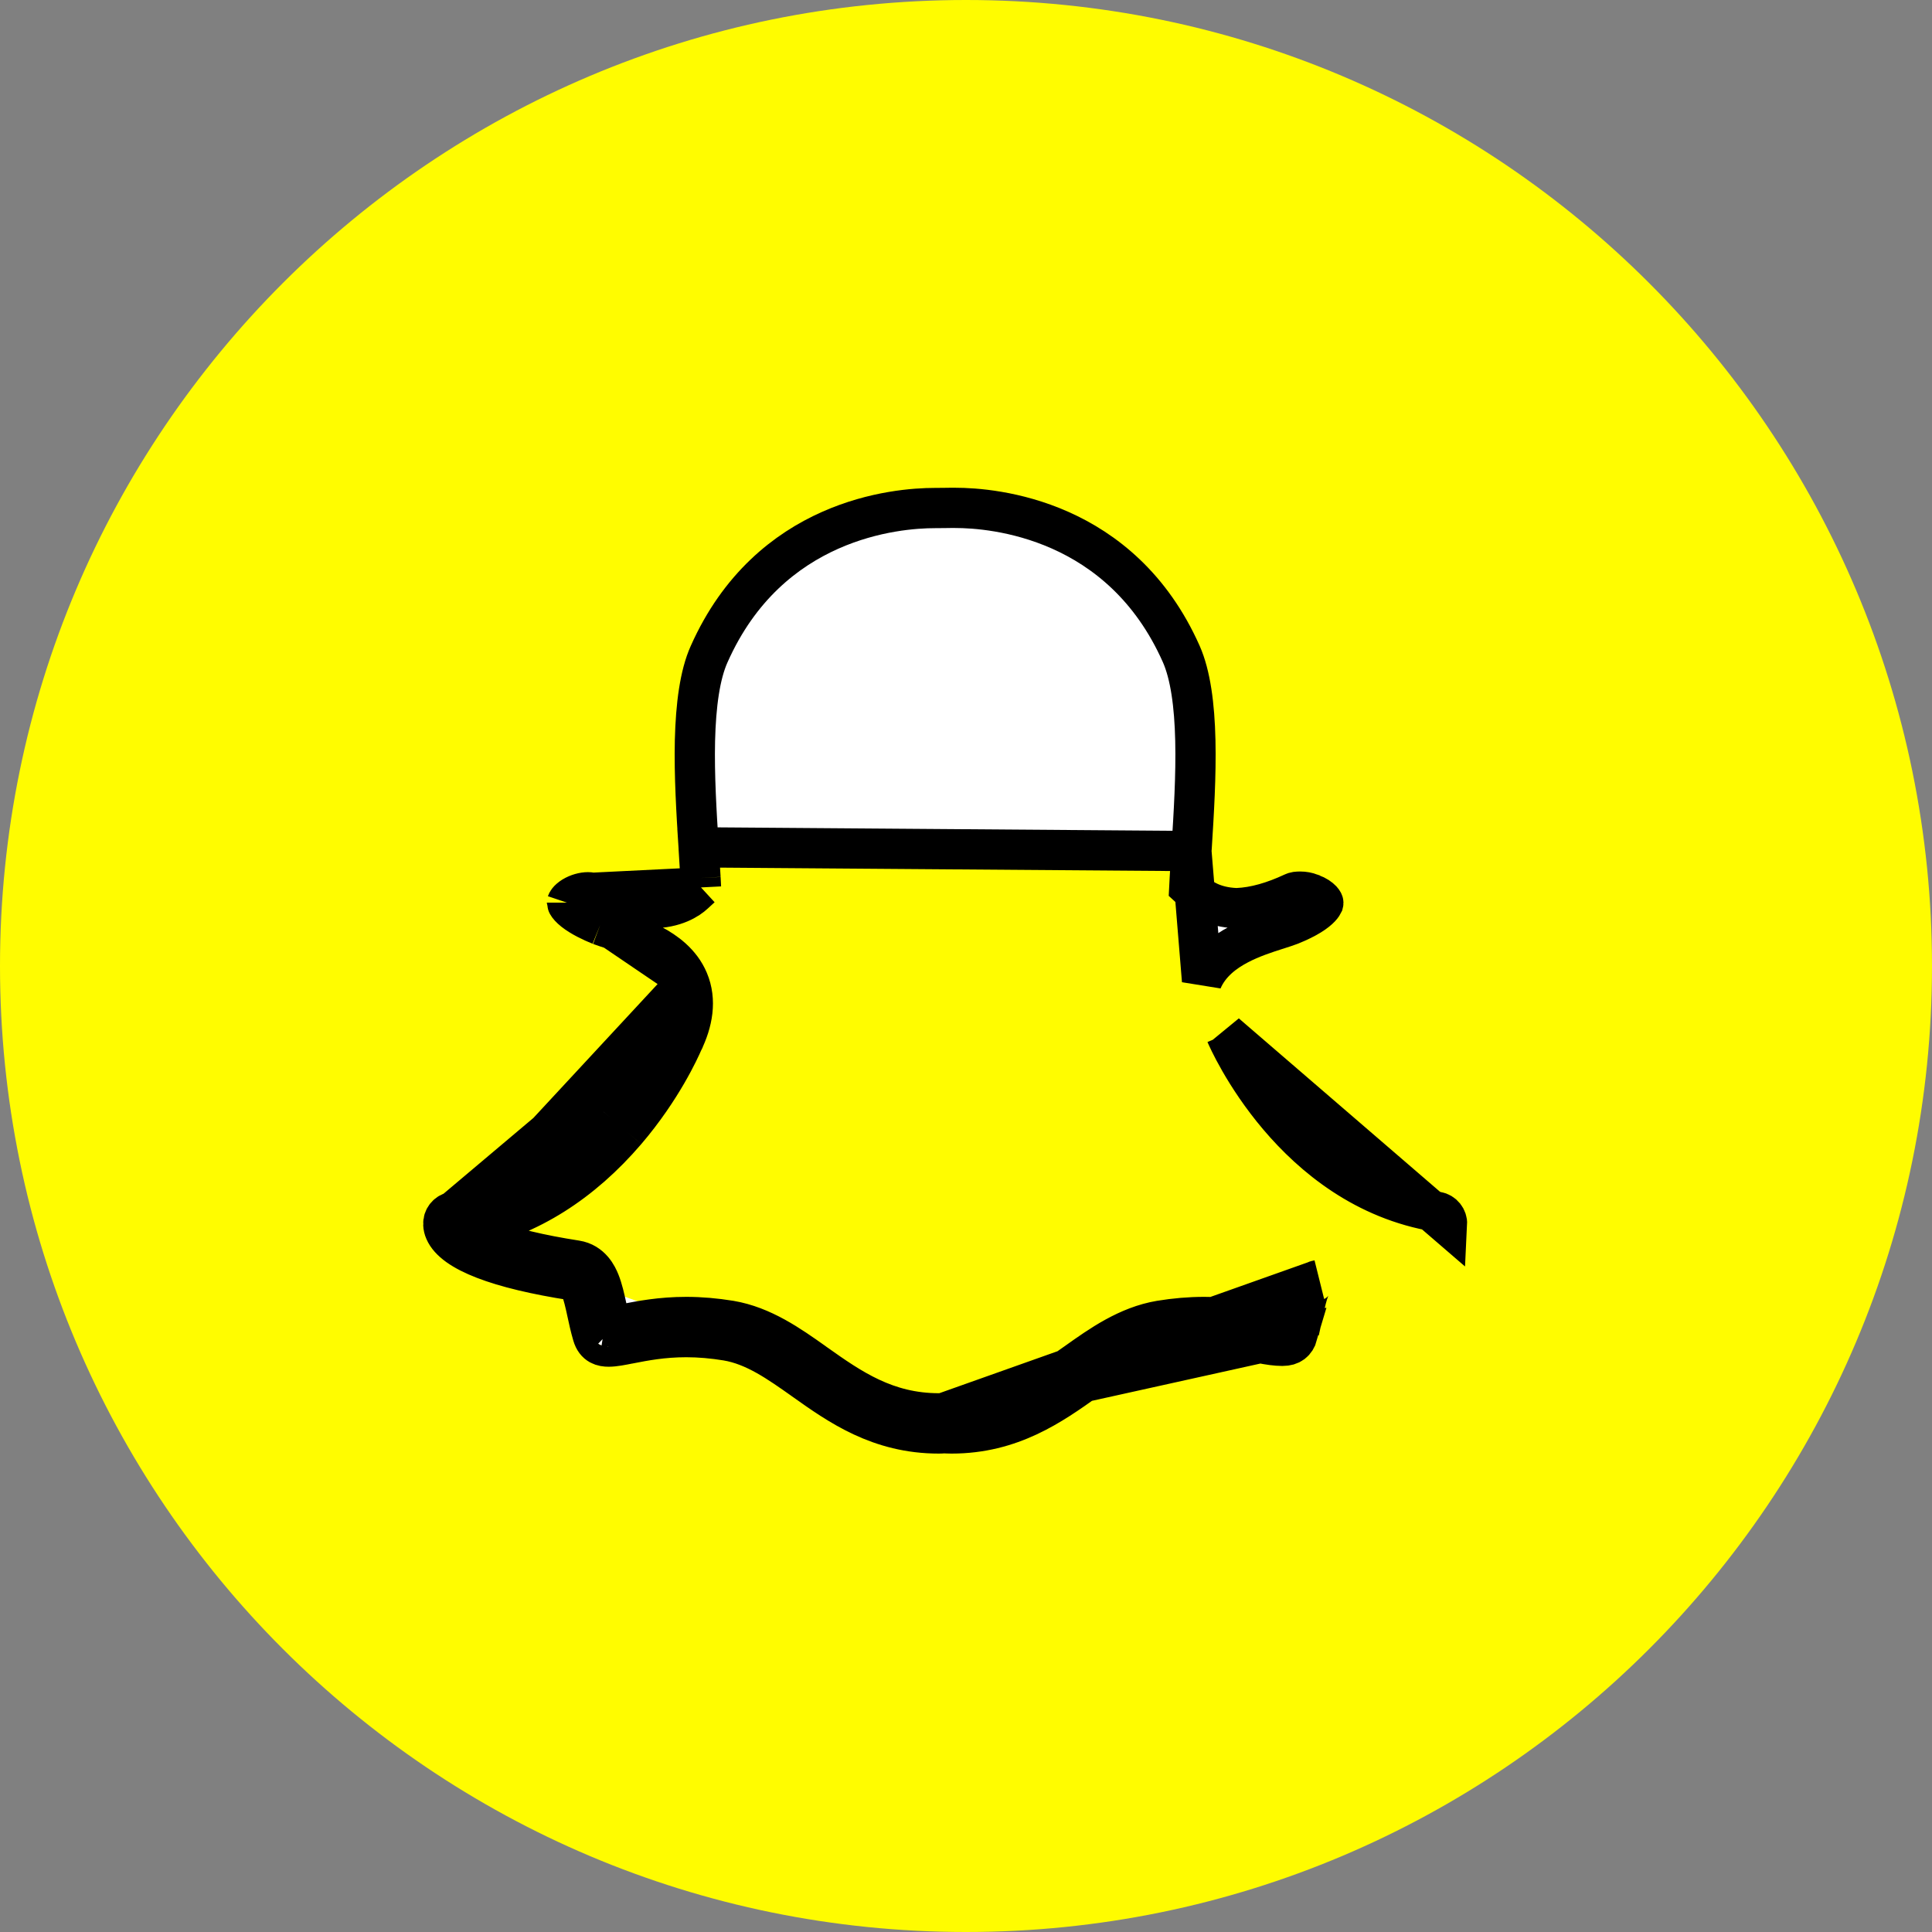 <svg width="24" height="24" viewBox="0 0 24 24" fill="none" xmlns="http://www.w3.org/2000/svg">
<rect x="0" y="0" width="24" height="24" fill="#808080" stroke="none"/>
<path d="M0 12C0 18.627 5.373 24 12 24C18.627 24 24 18.627 24 12C24 5.373 18.627 0 12 0C5.373 0 0 5.373 0 12Z" fill="#FFFC00"/>
<path d="M11.72 17.554L11.737 17.555C11.761 17.556 11.79 17.557 11.82 17.557C12.475 17.557 12.912 17.252 13.353 16.939L13.353 16.939C13.36 16.934 13.367 16.93 13.373 16.925C13.671 16.713 14.008 16.474 14.413 16.406L14.413 16.406C14.596 16.376 14.779 16.36 14.958 16.36C15.261 16.36 15.5 16.399 15.704 16.439L15.704 16.439C15.789 16.456 15.851 16.464 15.892 16.467C15.913 16.392 15.929 16.318 15.947 16.238C15.947 16.238 15.947 16.238 15.947 16.238L16.191 16.291C16.241 16.059 16.278 15.917 16.366 15.904L11.72 17.554ZM11.72 17.554L11.704 17.555C11.691 17.556 11.678 17.557 11.663 17.557C11.008 17.557 10.57 17.252 10.13 16.94L10.13 16.94C10.123 16.934 10.115 16.929 10.108 16.924C9.81 16.713 9.473 16.474 9.07 16.406L9.07 16.406C8.886 16.376 8.703 16.36 8.525 16.36C8.206 16.36 7.954 16.41 7.783 16.443L7.778 16.444M11.72 17.554L16.12 16.58C16.093 16.673 16.033 16.718 15.936 16.718H15.921C15.858 16.718 15.769 16.707 15.656 16.684C15.459 16.646 15.239 16.61 14.958 16.61C14.794 16.61 14.624 16.625 14.454 16.653C14.107 16.711 13.811 16.921 13.498 17.143C13.059 17.455 12.562 17.807 11.82 17.807C11.784 17.807 11.751 17.805 11.725 17.804C11.705 17.806 11.684 17.807 11.663 17.807C10.92 17.807 10.424 17.455 9.986 17.144L9.985 17.143C9.671 16.921 9.375 16.711 9.029 16.653C8.858 16.625 8.689 16.61 8.525 16.61C8.231 16.61 7.998 16.656 7.828 16.689L7.826 16.689C7.722 16.71 7.631 16.728 7.561 16.728C7.488 16.728 7.399 16.711 7.362 16.584C7.333 16.485 7.312 16.389 7.292 16.296L7.292 16.294C7.241 16.061 7.204 15.918 7.117 15.905C6.186 15.761 5.636 15.548 5.526 15.291M5.526 15.291L5.661 15.233L5.672 15.3C5.726 15.291 5.779 15.281 5.832 15.269M5.526 15.291C5.514 15.264 5.508 15.237 5.507 15.21M5.526 15.291L5.661 15.233L5.656 15.202L5.656 15.201L5.632 15.053M5.832 15.269C5.833 15.27 5.834 15.271 5.835 15.272C5.894 15.314 5.981 15.36 6.103 15.407C6.347 15.501 6.698 15.587 7.155 15.658L7.155 15.658C7.344 15.687 7.42 15.85 7.45 15.925C7.486 16.014 7.512 16.129 7.536 16.241L7.536 16.241C7.554 16.322 7.57 16.399 7.592 16.476M5.832 15.269C5.775 15.228 5.759 15.2 5.756 15.193M5.832 15.269C6.572 15.109 7.225 14.693 7.776 14.05M7.592 16.476C7.58 16.477 7.57 16.478 7.561 16.478C7.553 16.478 7.55 16.477 7.55 16.477L7.55 16.477C7.551 16.477 7.555 16.478 7.561 16.481C7.564 16.482 7.567 16.483 7.57 16.485C7.581 16.491 7.591 16.5 7.598 16.509C7.6 16.511 7.601 16.513 7.602 16.514C7.602 16.514 7.602 16.515 7.602 16.515C7.603 16.517 7.604 16.518 7.604 16.518C7.604 16.518 7.603 16.517 7.602 16.514L7.602 16.514C7.599 16.501 7.595 16.489 7.592 16.476ZM7.592 16.476C7.632 16.472 7.689 16.462 7.778 16.444M7.778 16.444L7.826 16.689L7.778 16.444M7.778 16.444C7.778 16.444 7.778 16.444 7.778 16.444M7.778 16.444L7.778 16.444M5.756 15.193L8.55 12.181M5.756 15.193C5.756 15.193 5.756 15.193 5.756 15.193C5.756 15.192 5.756 15.192 5.756 15.192C5.756 15.192 5.756 15.192 5.756 15.193L5.748 15.196L5.746 15.197L5.661 15.233L5.656 15.202L5.656 15.201L5.632 15.053M5.756 15.193L5.507 15.21M7.776 14.05C8.224 13.526 8.448 13.025 8.481 12.948M7.776 14.05L7.586 13.887M7.776 14.05C7.776 14.05 7.776 14.05 7.776 14.05L7.586 13.887M8.481 12.948C8.605 12.695 8.654 12.427 8.55 12.181M8.481 12.948C8.482 12.947 8.482 12.946 8.483 12.945L8.483 12.945L8.484 12.943C8.483 12.944 8.483 12.944 8.483 12.945C8.482 12.947 8.481 12.948 8.48 12.95C8.48 12.952 8.479 12.953 8.478 12.955L8.478 12.955L8.48 12.95C8.481 12.95 8.481 12.949 8.481 12.948ZM8.55 12.181L8.32 12.278L8.55 12.181M8.55 12.181L8.55 12.181M8.55 12.181C8.457 11.96 8.267 11.823 8.1 11.735C7.933 11.647 7.75 11.589 7.622 11.548L7.615 11.546L7.615 11.546M8.55 12.181L7.615 11.546M7.586 13.887C7.029 14.539 6.371 14.931 5.632 15.053M7.586 13.887C8.018 13.383 8.23 12.9 8.253 12.847C8.254 12.845 8.255 12.842 8.256 12.84L5.632 15.053M5.632 15.053C5.556 15.066 5.502 15.133 5.507 15.21M5.632 15.053L5.507 15.21M7.615 11.546C7.547 11.524 7.495 11.507 7.455 11.492L7.455 11.492M7.615 11.546L7.455 11.492M7.455 11.492C7.346 11.448 7.219 11.387 7.129 11.316C7.085 11.281 7.061 11.252 7.05 11.232C7.045 11.223 7.043 11.218 7.043 11.217C7.043 11.216 7.043 11.215 7.043 11.213L7.043 11.213M7.455 11.492L7.043 11.213M7.043 11.213C7.044 11.21 7.055 11.178 7.117 11.139C7.176 11.103 7.248 11.084 7.303 11.084C7.333 11.084 7.346 11.089 7.349 11.09L7.35 11.091M7.043 11.213L7.35 11.091M7.35 11.091C7.606 11.211 7.856 11.282 8.088 11.282C8.387 11.282 8.556 11.165 8.622 11.103L8.708 11.024M7.35 11.091L8.708 11.024M8.708 11.024L8.702 10.907M8.708 11.024L8.702 10.907M8.702 10.907C8.695 10.784 8.687 10.654 8.679 10.532M8.702 10.907L8.679 10.532M8.679 10.532L8.43 10.548L8.679 10.532ZM15.383 11.735C15.216 11.823 15.026 11.96 14.932 12.181L14.8 10.573L14.8 10.573C14.793 10.688 14.786 10.799 14.78 10.907L14.774 11.024L14.861 11.104C14.923 11.161 15.078 11.27 15.351 11.281L15.36 11.281L15.37 11.281C15.588 11.272 15.822 11.203 16.062 11.091L16.062 11.091C16.071 11.086 16.084 11.082 16.101 11.079C16.118 11.077 16.136 11.076 16.151 11.076C16.198 11.076 16.244 11.085 16.277 11.099L16.277 11.099L16.283 11.101L16.286 11.103L16.286 11.103L16.293 11.105C16.355 11.127 16.395 11.157 16.418 11.181C16.436 11.201 16.439 11.212 16.439 11.215L16.439 11.216C16.439 11.218 16.438 11.22 16.437 11.224C16.433 11.232 16.425 11.249 16.401 11.274C16.352 11.326 16.246 11.405 16.027 11.492L16.027 11.492C15.988 11.507 15.935 11.524 15.867 11.546L15.867 11.546L15.86 11.548C15.732 11.589 15.549 11.647 15.383 11.735ZM15.226 12.84L15.23 12.847C15.263 12.925 16.064 14.758 17.851 15.053C17.926 15.066 17.98 15.133 17.976 15.21L15.226 12.84ZM8.679 10.526C8.652 10.099 8.623 9.633 8.633 9.199C8.644 8.758 8.694 8.382 8.809 8.126L8.809 8.126C9.556 6.445 11.134 6.311 11.613 6.311L11.731 6.31L11.804 6.309L11.828 6.309L11.834 6.309L11.836 6.309L11.836 6.309L11.836 6.309L11.836 6.309L11.836 6.309L11.836 6.309L11.838 6.309L11.864 6.309C12.344 6.309 13.927 6.443 14.674 8.124C14.788 8.382 14.839 8.758 14.849 9.199C14.859 9.635 14.83 10.103 14.803 10.532L14.803 10.532L14.8 10.572L8.679 10.526ZM5.749 15.196L5.756 15.193C5.756 15.194 5.756 15.195 5.756 15.196C5.756 15.196 5.756 15.196 5.756 15.196L5.756 15.196C5.756 15.196 5.756 15.196 5.756 15.197C5.759 15.247 5.723 15.291 5.673 15.3L5.661 15.233L5.747 15.197L5.749 15.196Z" fill="white" stroke="black" stroke-width="0.5"/>
</svg>
